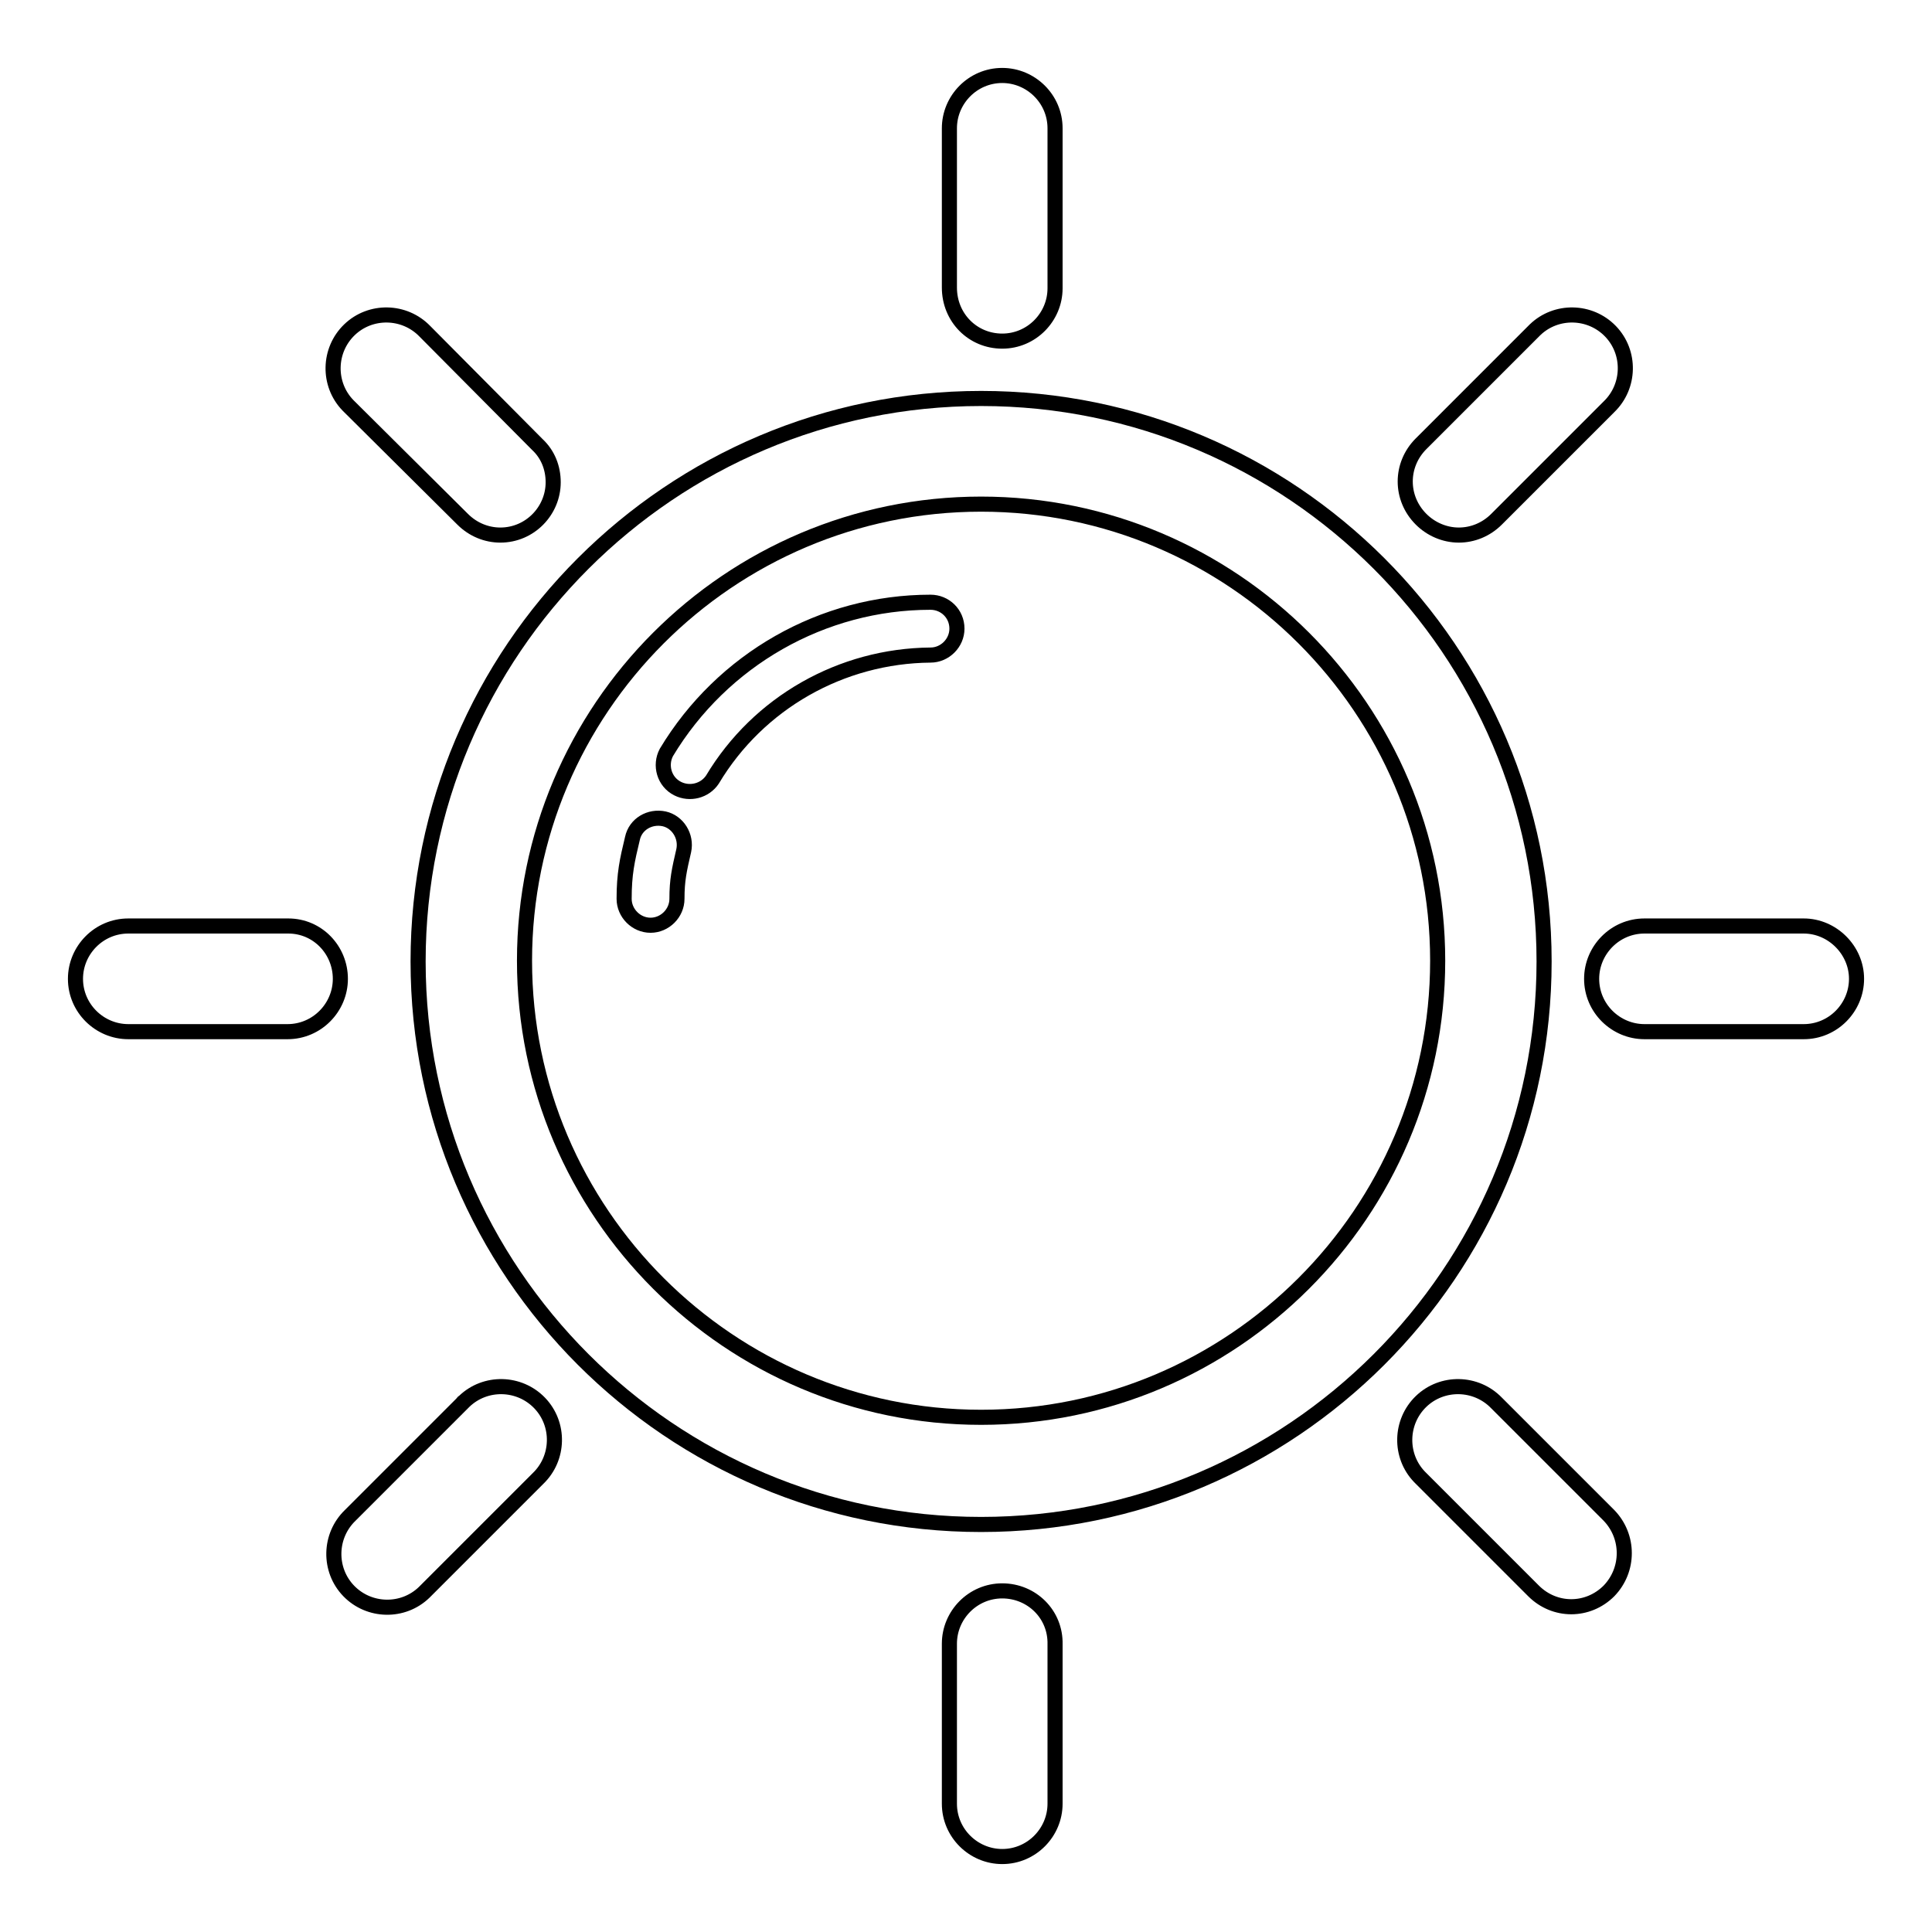 <?xml version="1.0" encoding="utf-8"?>
<!-- Svg Vector Icons : http://www.onlinewebfonts.com/icon -->
<!DOCTYPE svg PUBLIC "-//W3C//DTD SVG 1.1//EN" "http://www.w3.org/Graphics/SVG/1.1/DTD/svg11.dtd">
<svg version="1.1" xmlns="http://www.w3.org/2000/svg" xmlns:xlink="http://www.w3.org/1999/xlink" x="0px" y="0px" viewBox="0 0 256 256" enable-background="new 0 0 256 256" xml:space="preserve">
<g> <path stroke-width="2" fill-opacity="0" stroke="#000000"  d="M130,52.8c-41.1,0-74.6,33.4-74.6,74.6c0,41.1,33.4,74.6,74.6,74.6c41.1,0,74.6-33.4,74.6-74.6 C204.6,86.2,171.1,52.8,130,52.8z M130,187.8c-33.3,0-60.5-27.1-60.5-60.5c0-33.3,27.1-60.5,60.5-60.5c33.3,0,60.5,27.1,60.5,60.5 C190.5,160.7,163.3,187.8,130,187.8z"/> <path stroke-width="2" fill-opacity="0" stroke="#000000"  d="M123.3,79.8c-14.3,0-27.6,7.6-35,19.9c-0.9,1.7-0.3,3.9,1.5,4.8c1.6,0.8,3.6,0.3,4.6-1.2 c6.1-10.2,17.1-16.4,28.9-16.5c1.9,0,3.5-1.6,3.5-3.5C126.8,81.3,125.2,79.8,123.3,79.8z M88,108.5c-1.9-0.4-3.8,0.7-4.2,2.6 c-0.7,2.9-1.1,4.7-1.1,8c0,1.9,1.6,3.5,3.5,3.5c1.9,0,3.5-1.6,3.5-3.5c0-2.5,0.3-3.8,0.9-6.4C91,110.8,89.8,108.9,88,108.5z  M132.8,210.8c-3.9,0-7,3.2-7,7l0,0V239c0,3.9,3.2,7,7,7c3.9,0,7-3.2,7-7v-21.1C139.9,213.9,136.7,210.8,132.8,210.8L132.8,210.8z  M132.8,45.2c3.9,0,7-3.2,7-7l0,0V17c0-3.9-3.2-7-7-7c-3.9,0-7,3.2-7,7v21.1C125.8,42.1,128.9,45.2,132.8,45.2z M61.3,185.9 l-14.9,14.9c-2.8,2.7-2.9,7.2-0.2,10c2.7,2.8,7.2,2.9,10,0.2c0.1-0.1,0.1-0.1,0.2-0.2l14.9-14.9c2.8-2.7,2.9-7.2,0.2-10 c-2.7-2.8-7.2-2.9-10-0.2C61.4,185.8,61.3,185.8,61.3,185.9z M193.3,70.9c1.8,0,3.6-0.7,5-2.1l14.9-14.9c2.8-2.7,2.9-7.2,0.2-10 c-2.7-2.8-7.2-2.9-10-0.2c-0.1,0.1-0.1,0.1-0.2,0.2l-14.9,14.9c-2.8,2.8-2.8,7.2,0,10C189.6,70.1,191.4,70.9,193.3,70.9z  M61.3,68.8c1.4,1.4,3.2,2.1,5,2.1c3.9,0,7-3.2,7-7c0-1.9-0.7-3.7-2.1-5L56.3,43.9c-2.7-2.8-7.2-2.9-10-0.2 c-2.8,2.7-2.9,7.2-0.2,10c0.1,0.1,0.1,0.1,0.2,0.2L61.3,68.8z M198.3,185.9c-2.7-2.8-7.2-2.9-10-0.2c-2.8,2.7-2.9,7.2-0.2,10 c0.1,0.1,0.1,0.1,0.2,0.2l14.9,14.9c1.4,1.4,3.2,2.1,5,2.1c1.8,0,3.6-0.7,5-2.1c2.7-2.8,2.7-7.2,0-10L198.3,185.9z M38.2,122.7H17 c-3.9,0-7,3.2-7,7c0,3.9,3.2,7,7,7h21.1c3.9,0,7-3.2,7-7S42.1,122.7,38.2,122.7z M239,122.7h-21.1c-3.9,0-7,3.2-7,7 c0,3.9,3.2,7,7,7H239c3.9,0,7-3.2,7-7S242.8,122.7,239,122.7z"/></g>
</svg>
